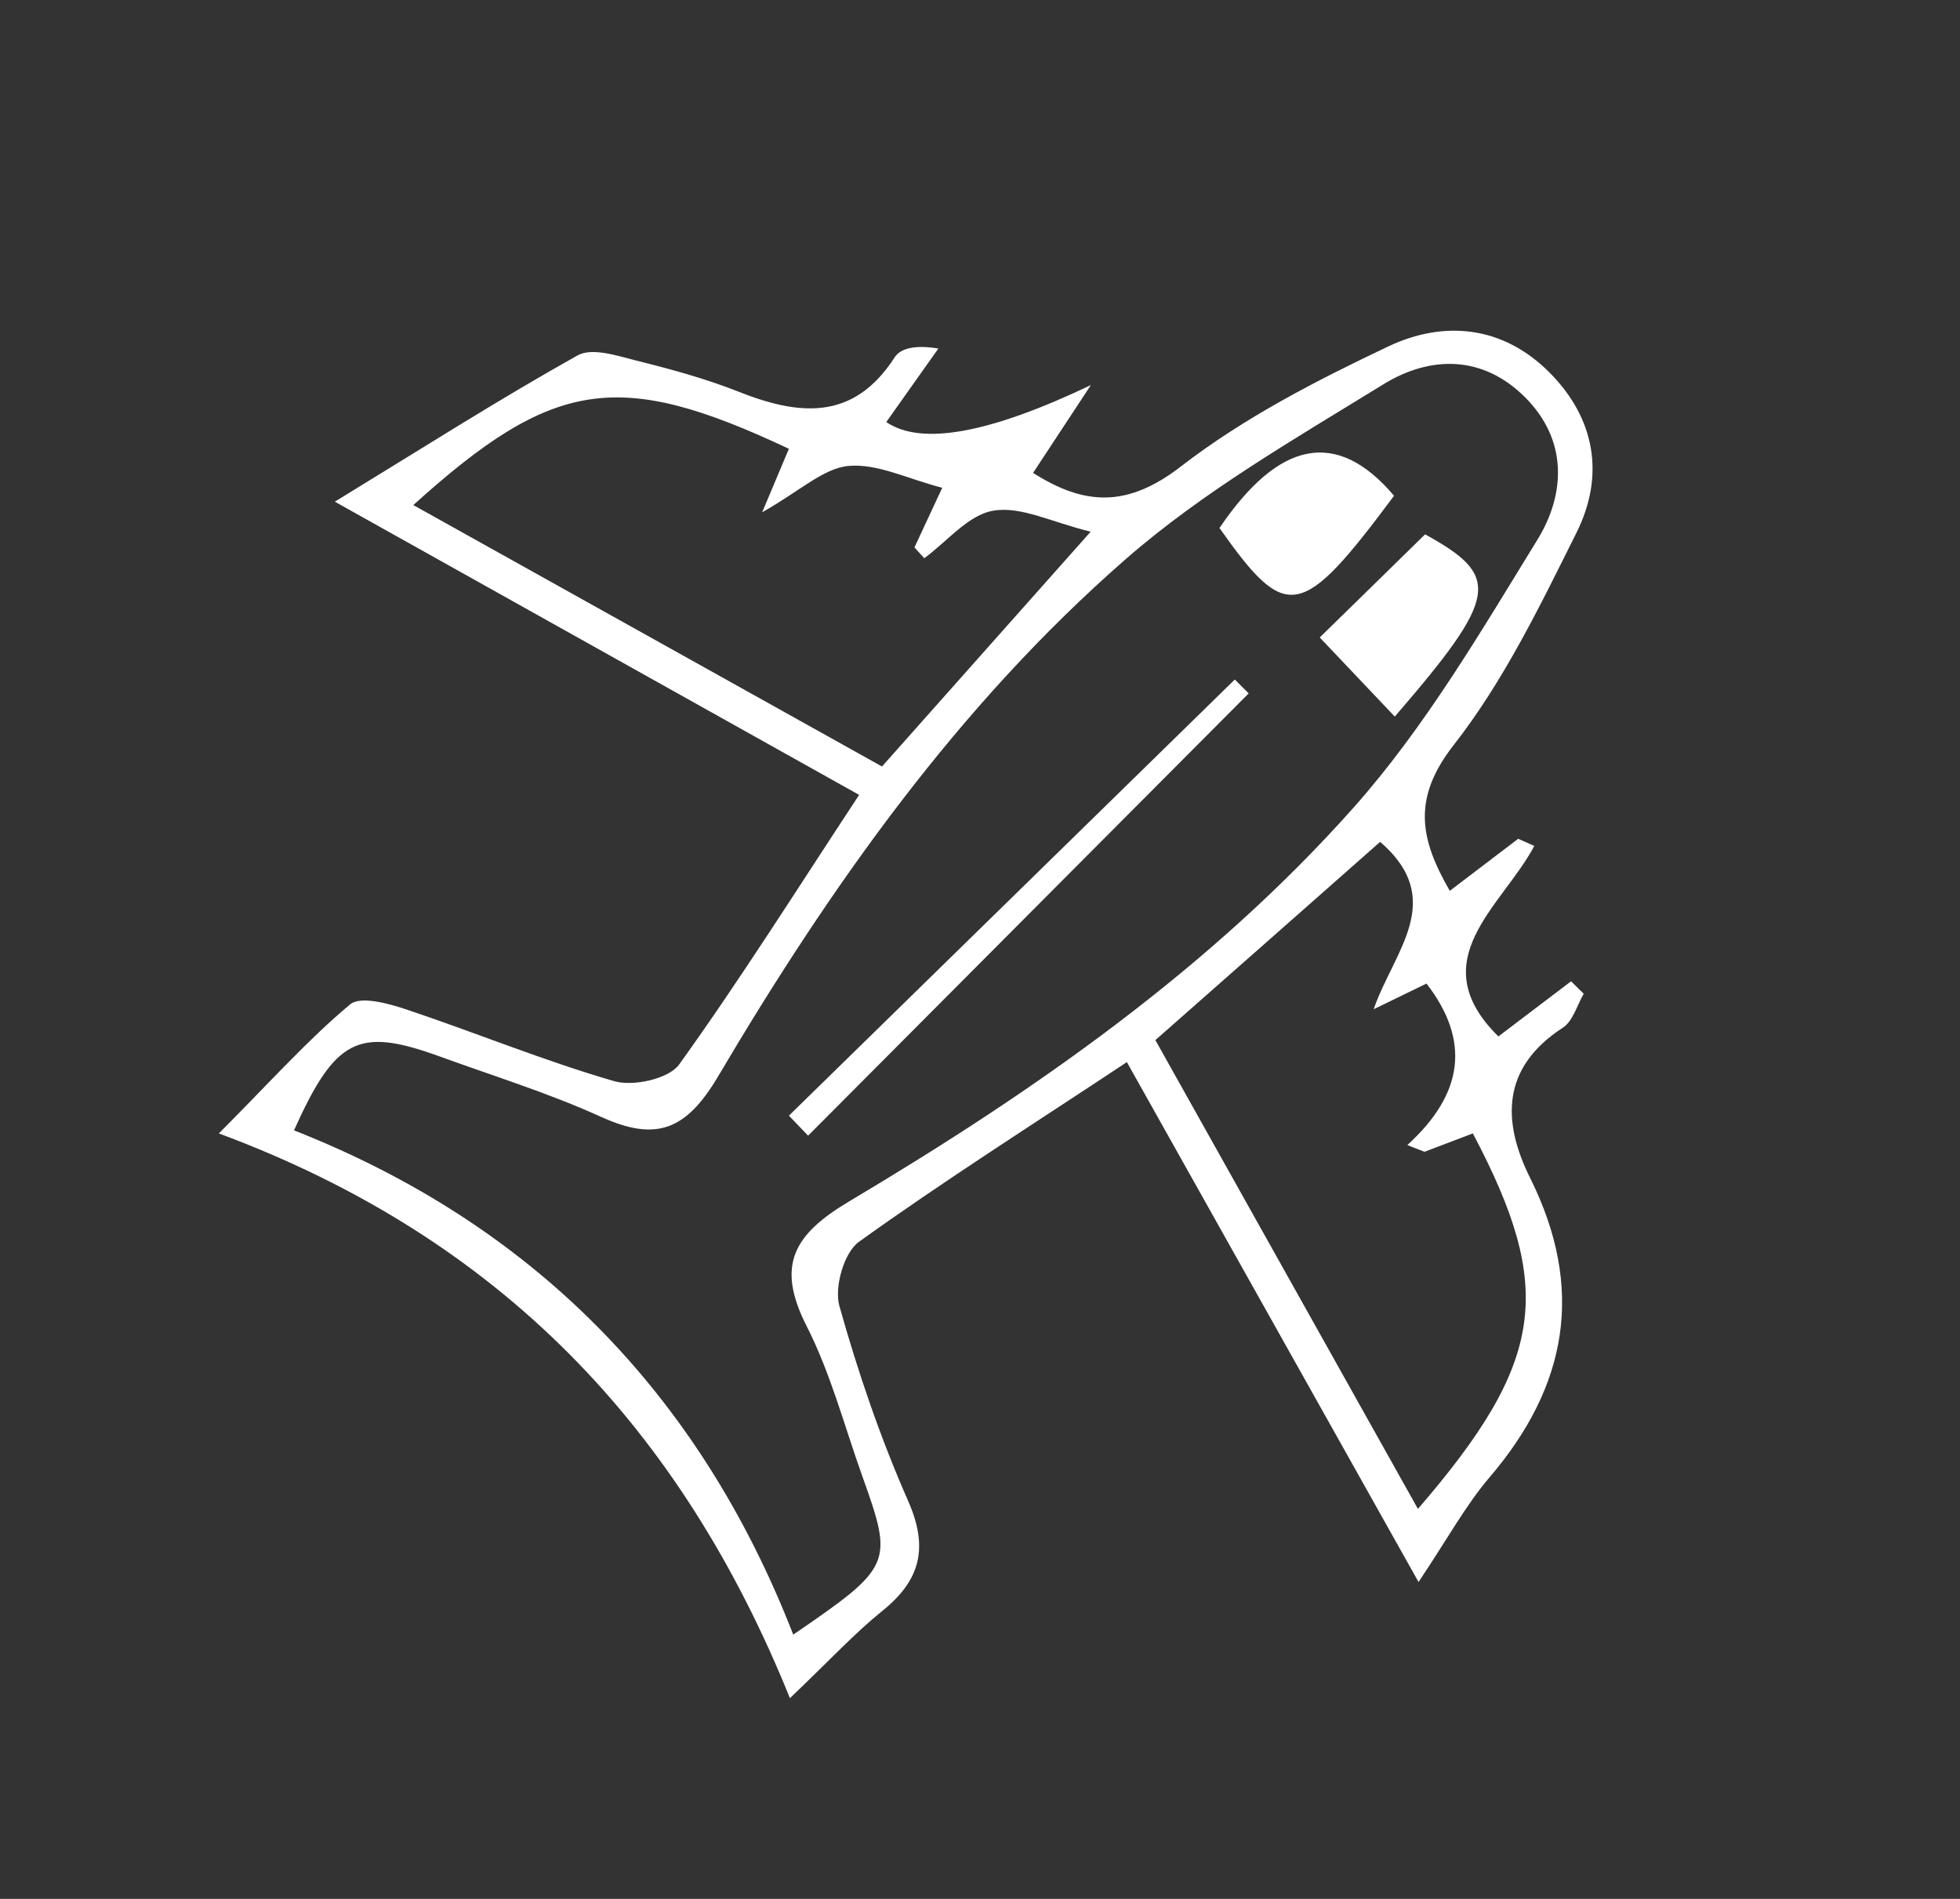 <?xml version="1.0" encoding="UTF-8"?><svg id="_層_2" xmlns="http://www.w3.org/2000/svg" viewBox="0 0 96 93"><rect x="0" y="0" width="96" height="93" fill="#333333" stroke="none"/><defs><style>.cls-1{fill:#fff;}</style></defs><path class="cls-1" d="M55.19,52.02c-4.63,3.07-8.96,5.81-13.12,8.8-.73,.52-1.21,2.21-.96,3.13,.91,3.25,2.01,6.47,3.37,9.56,1.01,2.29,.61,3.88-1.27,5.39-1.34,1.08-2.51,2.35-4.52,4.27-5.34-13.23-14.19-22.54-27.97-27.66,2.61-2.62,4.39-4.62,6.43-6.32,.5-.42,1.86-.05,2.73,.24,3.41,1.14,6.75,2.52,10.2,3.52,.94,.27,2.67-.11,3.18-.81,2.99-4.16,5.72-8.5,8.82-13.21l-25.68-14.36c4.37-2.67,8.07-5.03,11.9-7.17,.69-.38,1.9,.01,2.83,.25,1.69,.42,3.39,.88,5.01,1.52,2.97,1.18,5.65,1.48,7.68-1.67,.29-.45,1.02-.62,2.14-.43l-2.55,3.6q2.56,1.75,10.02-1.81l-2.83,4.3c2.53,1.61,4.63,1.71,7.26-.33,3.07-2.37,6.61-4.19,10.13-5.86,2.72-1.29,5.6-1.03,7.89,1.26,2.26,2.26,2.73,5.06,1.34,7.85-1.79,3.59-3.57,7.28-6.02,10.41-2.04,2.61-1.66,4.59-.19,7.14l3.35-2.55,.79,.35c-1.57,2.96-5.55,5.59-1.76,9.33l3.56-2.7,.62,.61c-.33,.57-.53,1.34-1.02,1.66-3.01,1.95-2.99,4.59-1.6,7.37,2.68,5.39,1.84,10.17-1.99,14.65-1.17,1.37-2.04,2.98-3.48,5.13-4.95-8.83-9.56-17.04-14.29-25.47Zm-16.34,28.04c4.86-3.33,4.92-3.48,3.39-7.75-.88-2.46-1.55-5.04-2.73-7.36-1.52-2.99-.64-4.5,2.13-6.14,9.02-5.37,17.65-11.38,24.66-19.26,3.5-3.94,6.23-8.61,9.01-13.13,1.36-2.22,1.49-4.86-.61-6.96-2.09-2.09-4.66-2.04-6.94-.64-4.33,2.67-8.83,5.25-12.63,8.57-8.2,7.16-14.45,16.01-19.96,25.33-1.57,2.65-3.04,3.2-5.73,1.98-2.57-1.17-5.3-2.01-7.96-2.98-3.92-1.41-5.05-.88-7.08,3.64,11.59,4.56,19.81,12.77,24.45,24.69ZM20.25,24.74l22.95,12.8c3.44-3.87,6.66-7.49,10.22-11.5-1.9-.46-3.41-1.26-4.76-1.03-1.23,.2-2.27,1.51-3.39,2.33l-.48-.53,1.36-2.92c-1.7-.44-3.19-1.2-4.59-1.07-1.23,.11-2.38,1.23-4.23,2.27l1.31-3.11c-8.33-3.92-11.53-3.45-18.4,2.76Zm36.34,26.2c4.32,7.71,8.55,15.27,12.86,22.96,6.23-7.22,6.71-10.78,2.69-18.39l-2.37,.9-.84-.33c2.76-2.51,3.1-5.11,.94-7.91l-2.59,1.26c.99-2.85,3.6-5.36,.32-8.2-3.58,3.16-7.16,6.32-11.01,9.71Z"/><path class="cls-1" d="M39.58,55.62c7.19-7.22,14.39-14.44,21.58-21.66l-.68-.68c-7.28,7.12-14.56,14.24-21.84,21.36l.94,.98Z"/><path class="cls-1" d="M68.32,35.1l-3.68-3.88c1.8-1.76,3.45-3.37,5.16-5.05,3.72,2.05,3.63,3-1.48,8.92Z"/><path class="cls-1" d="M68.28,24.28c-4.55,6.11-5.27,6.23-8.55,1.58,2.91-4.3,5.75-4.88,8.55-1.58Z"/></svg>